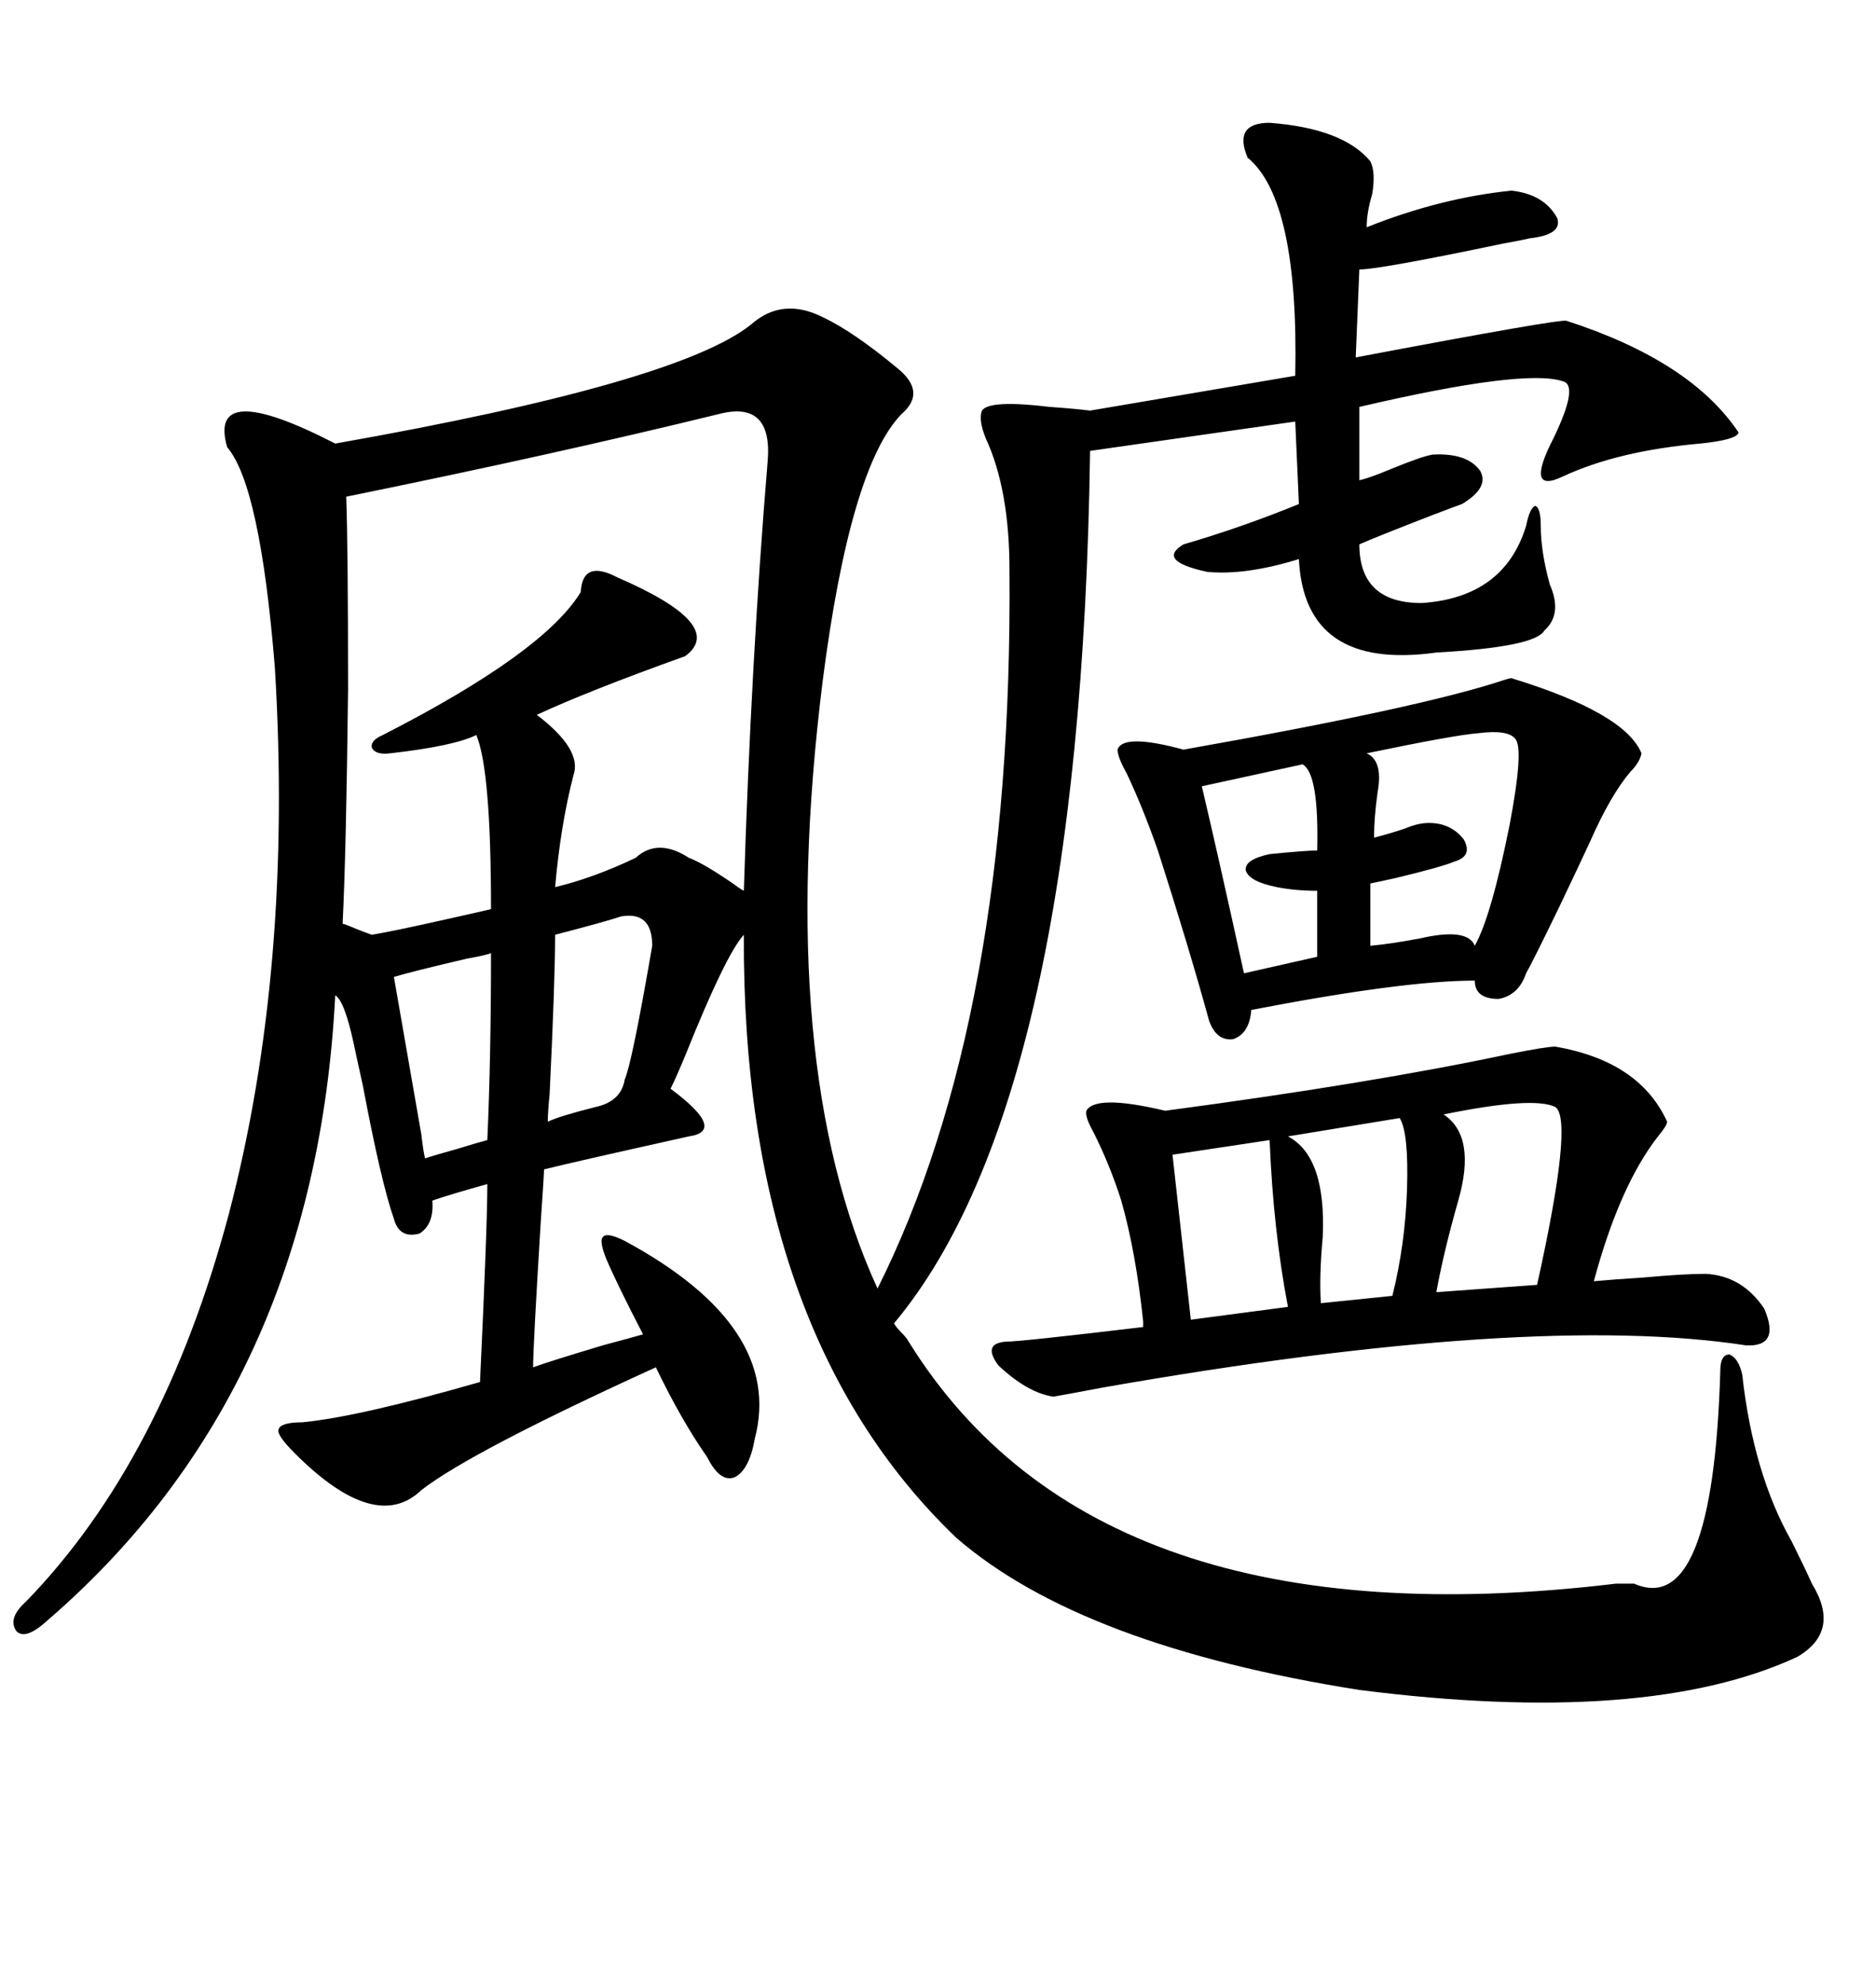 <svg xmlns="http://www.w3.org/2000/svg" xmlns:xlink="http://www.w3.org/1999/xlink" width="300" height="317.285"><path d="M258.40 253.13L258.40 253.13Q259.57 253.13 261.33 253.13L261.33 253.13Q273.93 258.69 275.10 219.14L275.10 219.14Q275.10 216.50 276.56 216.50L276.56 216.50Q278.03 217.09 278.61 219.73L278.61 219.73Q280.37 235.55 286.52 246.39L286.52 246.39Q288.57 250.49 289.75 253.13L289.75 253.13Q294.43 260.74 287.40 264.84L287.40 264.84Q263.38 275.98 217.38 270.12L217.38 270.12Q172.85 263.09 152.93 245.80L152.93 245.80Q118.65 212.99 118.95 149.41L118.95 149.41Q116.02 152.64 109.57 168.75L109.57 168.75Q108.11 172.27 107.23 174.02L107.23 174.02Q116.31 180.76 110.16 181.64L110.16 181.64Q91.70 185.74 87.01 186.91L87.01 186.91Q87.01 187.50 86.43 196.00L86.43 196.00Q85.25 215.33 85.25 218.55L85.25 218.55Q87.60 217.68 96.39 215.04L96.39 215.04Q100.78 213.87 102.83 213.28L102.83 213.28Q98.73 205.37 96.97 201.27L96.97 201.27Q95.80 198.34 96.39 197.75L96.39 197.75Q96.97 196.88 99.90 198.34L99.90 198.34Q125.39 212.11 120.70 229.98L120.70 229.98Q119.82 234.96 117.48 236.13L117.48 236.13Q115.14 237.01 113.09 232.91L113.09 232.91Q108.98 227.05 104.88 218.55L104.88 218.55Q75.29 232.03 67.38 238.18L67.38 238.18Q60.06 245.21 47.17 232.32L47.17 232.32Q44.24 229.39 44.53 228.52L44.53 228.52Q44.82 227.34 48.34 227.34L48.34 227.34Q57.42 226.46 76.76 220.90L76.76 220.90Q77.93 196.00 77.93 189.26L77.93 189.26Q72.66 190.72 69.14 191.89L69.14 191.89Q69.43 195.70 67.09 197.17L67.09 197.17Q63.87 198.05 62.99 194.82L62.99 194.82Q60.94 188.96 58.01 173.44L58.01 173.44Q56.84 168.16 56.54 166.70L56.54 166.70Q55.08 159.96 53.61 159.08L53.61 159.08Q50.39 222.07 7.62 258.98L7.62 258.98Q4.10 262.21 2.64 260.74L2.64 260.74Q1.17 258.69 4.10 256.05L4.10 256.05Q26.07 233.50 36.62 193.95L36.62 193.95Q46.88 154.69 43.95 106.64L43.95 106.64Q41.60 77.64 36.33 71.48L36.33 71.48Q33.11 60.35 53.61 70.90L53.61 70.90Q108.40 61.23 120.12 51.86L120.12 51.86Q125.10 47.46 131.54 50.68L131.54 50.68Q136.52 53.03 143.55 58.89L143.55 58.89Q148.24 62.70 144.14 66.21L144.14 66.21Q135.94 74.71 131.54 108.98L131.54 108.98Q123.93 170.21 140.33 205.96L140.33 205.96Q162.01 162.60 161.43 91.11L161.43 91.11Q161.43 78.22 157.62 70.02L157.62 70.02Q156.45 67.09 157.03 65.63L157.03 65.63Q158.20 63.87 167.87 65.04L167.87 65.04Q171.97 65.33 174.32 65.63L174.32 65.63L207.13 60.06Q207.71 31.93 199.51 25.20L199.51 25.20Q197.17 19.63 203.03 19.63L203.03 19.63Q214.75 20.51 219.14 25.78L219.14 25.78Q220.02 27.54 219.43 31.05L219.43 31.05Q218.55 33.98 218.55 36.33L218.55 36.33Q230.27 31.64 241.70 30.47L241.70 30.47Q246.97 31.05 249.02 34.86L249.02 34.86Q249.90 37.50 244.63 38.09L244.63 38.09Q243.46 38.38 240.23 38.96L240.23 38.96Q220.61 43.07 217.38 43.07L217.38 43.07L216.80 57.13Q249.32 50.98 250.49 51.27L250.49 51.27Q270.41 57.71 278.03 69.14L278.03 69.14Q277.73 70.31 271.88 70.90L271.88 70.90Q258.69 72.07 249.90 76.17L249.90 76.17Q243.75 79.10 248.44 70.02L248.44 70.02Q252.54 61.52 249.90 60.94L249.90 60.94Q243.75 58.89 217.38 65.04L217.38 65.04L217.38 76.76Q218.85 76.46 222.36 75L222.36 75Q227.34 72.95 229.10 72.66L229.10 72.66Q234.67 72.36 236.72 75.29L236.72 75.29Q238.18 77.93 233.79 80.57L233.79 80.57Q232.91 80.86 229.10 82.32L229.10 82.32Q220.02 85.84 217.38 87.01L217.38 87.01Q217.38 96.39 227.34 96.39L227.34 96.39Q240.53 95.51 244.04 84.08L244.04 84.08Q244.63 81.15 245.51 80.86L245.51 80.86Q246.39 81.15 246.39 84.08L246.39 84.08Q246.39 88.18 247.85 93.46L247.85 93.46Q249.90 98.14 246.97 100.78L246.97 100.78Q245.51 103.42 229.69 104.30L229.69 104.30Q208.59 107.23 207.71 89.36L207.71 89.36Q199.22 91.99 193.07 91.41L193.07 91.41Q184.86 89.65 189.26 87.01L189.26 87.01Q198.34 84.38 207.71 80.57L207.71 80.57L207.13 67.38L174.32 72.07Q172.85 175.78 142.97 211.52L142.97 211.52Q143.26 212.11 144.14 212.99L144.14 212.99Q145.02 213.87 145.31 214.45L145.31 214.45Q175.49 263.09 258.40 253.13ZM248.73 167.29L248.73 167.29Q262.21 169.63 266.60 179.30L266.60 179.30Q266.60 179.88 265.14 181.64L265.14 181.64Q258.98 189.55 254.88 204.79L254.88 204.79Q258.11 204.49 262.79 204.20L262.79 204.20Q269.24 203.61 272.75 203.61L272.75 203.61Q278.61 203.91 282.13 209.18L282.13 209.18Q284.77 215.33 279.20 215.04L279.20 215.04Q244.92 209.77 176.37 221.78L176.37 221.78Q170.21 222.95 168.46 223.24L168.46 223.24Q164.36 222.66 159.67 218.26L159.67 218.26Q157.03 214.75 160.84 214.45L160.84 214.45Q163.18 214.45 182.81 212.11L182.81 212.11Q182.81 211.82 182.81 211.23L182.81 211.23Q181.64 200.10 179.30 191.89L179.30 191.89Q177.54 186.33 174.90 181.05L174.90 181.05Q173.44 178.42 173.73 177.54L173.73 177.54Q175.20 174.90 186.33 177.54L186.33 177.54Q219.43 173.14 241.41 168.46L241.41 168.46Q247.27 167.29 248.73 167.29ZM114.84 66.21L114.84 66.21Q88.48 72.66 55.37 79.39L55.37 79.39Q55.66 87.89 55.66 110.16L55.66 110.16Q55.37 135.94 54.79 147.66L54.79 147.66Q55.08 147.66 57.13 148.54L57.13 148.54Q58.59 149.12 59.47 149.41L59.47 149.41Q62.99 148.83 72.07 146.78L72.07 146.78Q77.34 145.61 78.52 145.31L78.52 145.31Q78.52 123.05 76.17 117.48L76.17 117.48Q72.66 119.24 62.40 120.41L62.40 120.41Q60.06 120.70 59.47 119.53L59.47 119.53Q59.18 118.36 61.23 117.48L61.23 117.48Q87.01 104.30 92.87 94.63L92.87 94.63Q93.16 89.36 98.73 92.29L98.73 92.29Q116.31 99.90 109.57 104.88L109.57 104.88Q94.04 110.45 85.84 114.26L85.84 114.26Q93.16 119.82 91.70 123.93L91.70 123.93Q89.65 131.84 88.77 141.80L88.77 141.80Q94.92 140.33 101.66 137.11L101.66 137.11Q105.18 133.89 110.16 137.11L110.16 137.11Q112.50 137.99 117.19 141.21L117.19 141.21Q118.36 142.09 118.95 142.38L118.95 142.38Q120.12 105.47 122.75 73.83L122.75 73.83Q123.63 63.87 114.84 66.21ZM241.70 108.40L241.70 108.40Q259.86 113.96 262.50 120.41L262.50 120.41Q262.21 121.88 260.74 123.34L260.74 123.34Q257.52 127.15 254.30 134.47L254.30 134.47Q252.54 138.28 249.32 145.02L249.32 145.02Q244.92 154.10 244.04 155.57L244.04 155.57Q242.87 159.08 239.65 159.67L239.65 159.67Q235.84 159.67 235.84 156.74L235.84 156.74Q224.41 156.74 200.10 161.43L200.10 161.43Q199.80 165.23 197.17 166.11L197.17 166.11Q194.53 166.41 193.36 163.18L193.36 163.18Q190.14 151.46 185.16 135.94L185.16 135.94Q182.81 129.20 180.18 123.63L180.18 123.63Q178.71 121.00 178.71 119.82L178.71 119.82Q179.59 117.19 189.26 119.82L189.26 119.82Q227.34 113.09 240.53 108.69L240.53 108.69Q241.41 108.40 241.70 108.40ZM242.29 118.07L242.29 118.07Q241.11 116.60 236.43 117.19L236.43 117.19Q232.62 117.48 218.55 120.41L218.55 120.41Q221.19 121.58 220.31 126.56L220.31 126.56Q219.73 130.66 219.73 133.89L219.73 133.89Q222.07 133.30 224.71 132.42L224.71 132.42Q226.76 131.54 228.52 131.54L228.52 131.54Q232.03 131.54 234.08 134.18L234.08 134.18Q235.55 136.82 232.62 137.70L232.62 137.70Q230.57 138.57 223.24 140.33L223.24 140.33Q220.61 140.92 219.14 141.21L219.14 141.21L219.14 151.17Q222.36 150.88 227.05 150L227.05 150Q234.67 148.24 235.84 151.17L235.84 151.17Q238.48 146.48 241.41 131.84L241.41 131.84Q243.75 119.53 242.29 118.07ZM248.73 176.95L248.73 176.95Q245.21 175.20 230.86 178.13L230.86 178.13Q236.13 181.64 233.20 191.89L233.20 191.89Q230.86 200.10 229.69 206.54L229.69 206.54L245.80 205.37Q251.66 179.00 248.73 176.95ZM99.32 146.48L99.32 146.48Q96.68 147.36 88.77 149.41L88.77 149.41Q88.77 156.74 87.89 174.90L87.89 174.90Q87.60 177.83 87.60 179.30L87.60 179.30Q89.36 178.42 95.21 176.95L95.21 176.95Q99.32 176.07 99.90 172.56L99.90 172.56Q101.07 169.92 104.30 151.17L104.30 151.17Q104.30 145.61 99.32 146.48ZM203.03 182.23L203.03 182.23L187.50 184.57L190.43 210.94L205.96 208.89Q203.61 196.58 203.03 182.23ZM208.30 122.17L208.30 122.17L192.19 125.68Q194.82 136.82 198.93 155.57L198.93 155.57L210.64 152.93L210.64 142.38Q207.13 142.38 204.20 141.80L204.20 141.80Q199.80 140.92 199.22 139.16L199.22 139.16Q198.93 137.40 203.03 136.52L203.03 136.52Q208.89 135.94 210.64 135.94L210.64 135.94Q210.94 123.63 208.30 122.17ZM78.52 152.34L78.52 152.34Q77.93 152.64 74.71 153.22L74.71 153.22Q65.92 155.27 62.99 156.15L62.99 156.15Q63.87 161.13 67.38 181.35L67.38 181.35Q67.68 183.98 67.97 185.16L67.97 185.16Q69.73 184.57 72.95 183.69L72.95 183.69Q76.76 182.52 77.93 182.23L77.93 182.23Q78.52 169.04 78.52 152.34ZM223.83 178.71L223.83 178.71L205.96 181.64Q212.11 184.86 211.52 197.75L211.52 197.75Q210.94 204.20 211.23 208.30L211.23 208.30L222.66 207.13Q224.71 198.93 225 190.14L225 190.14Q225.29 181.05 223.83 178.71Z"/></svg>
